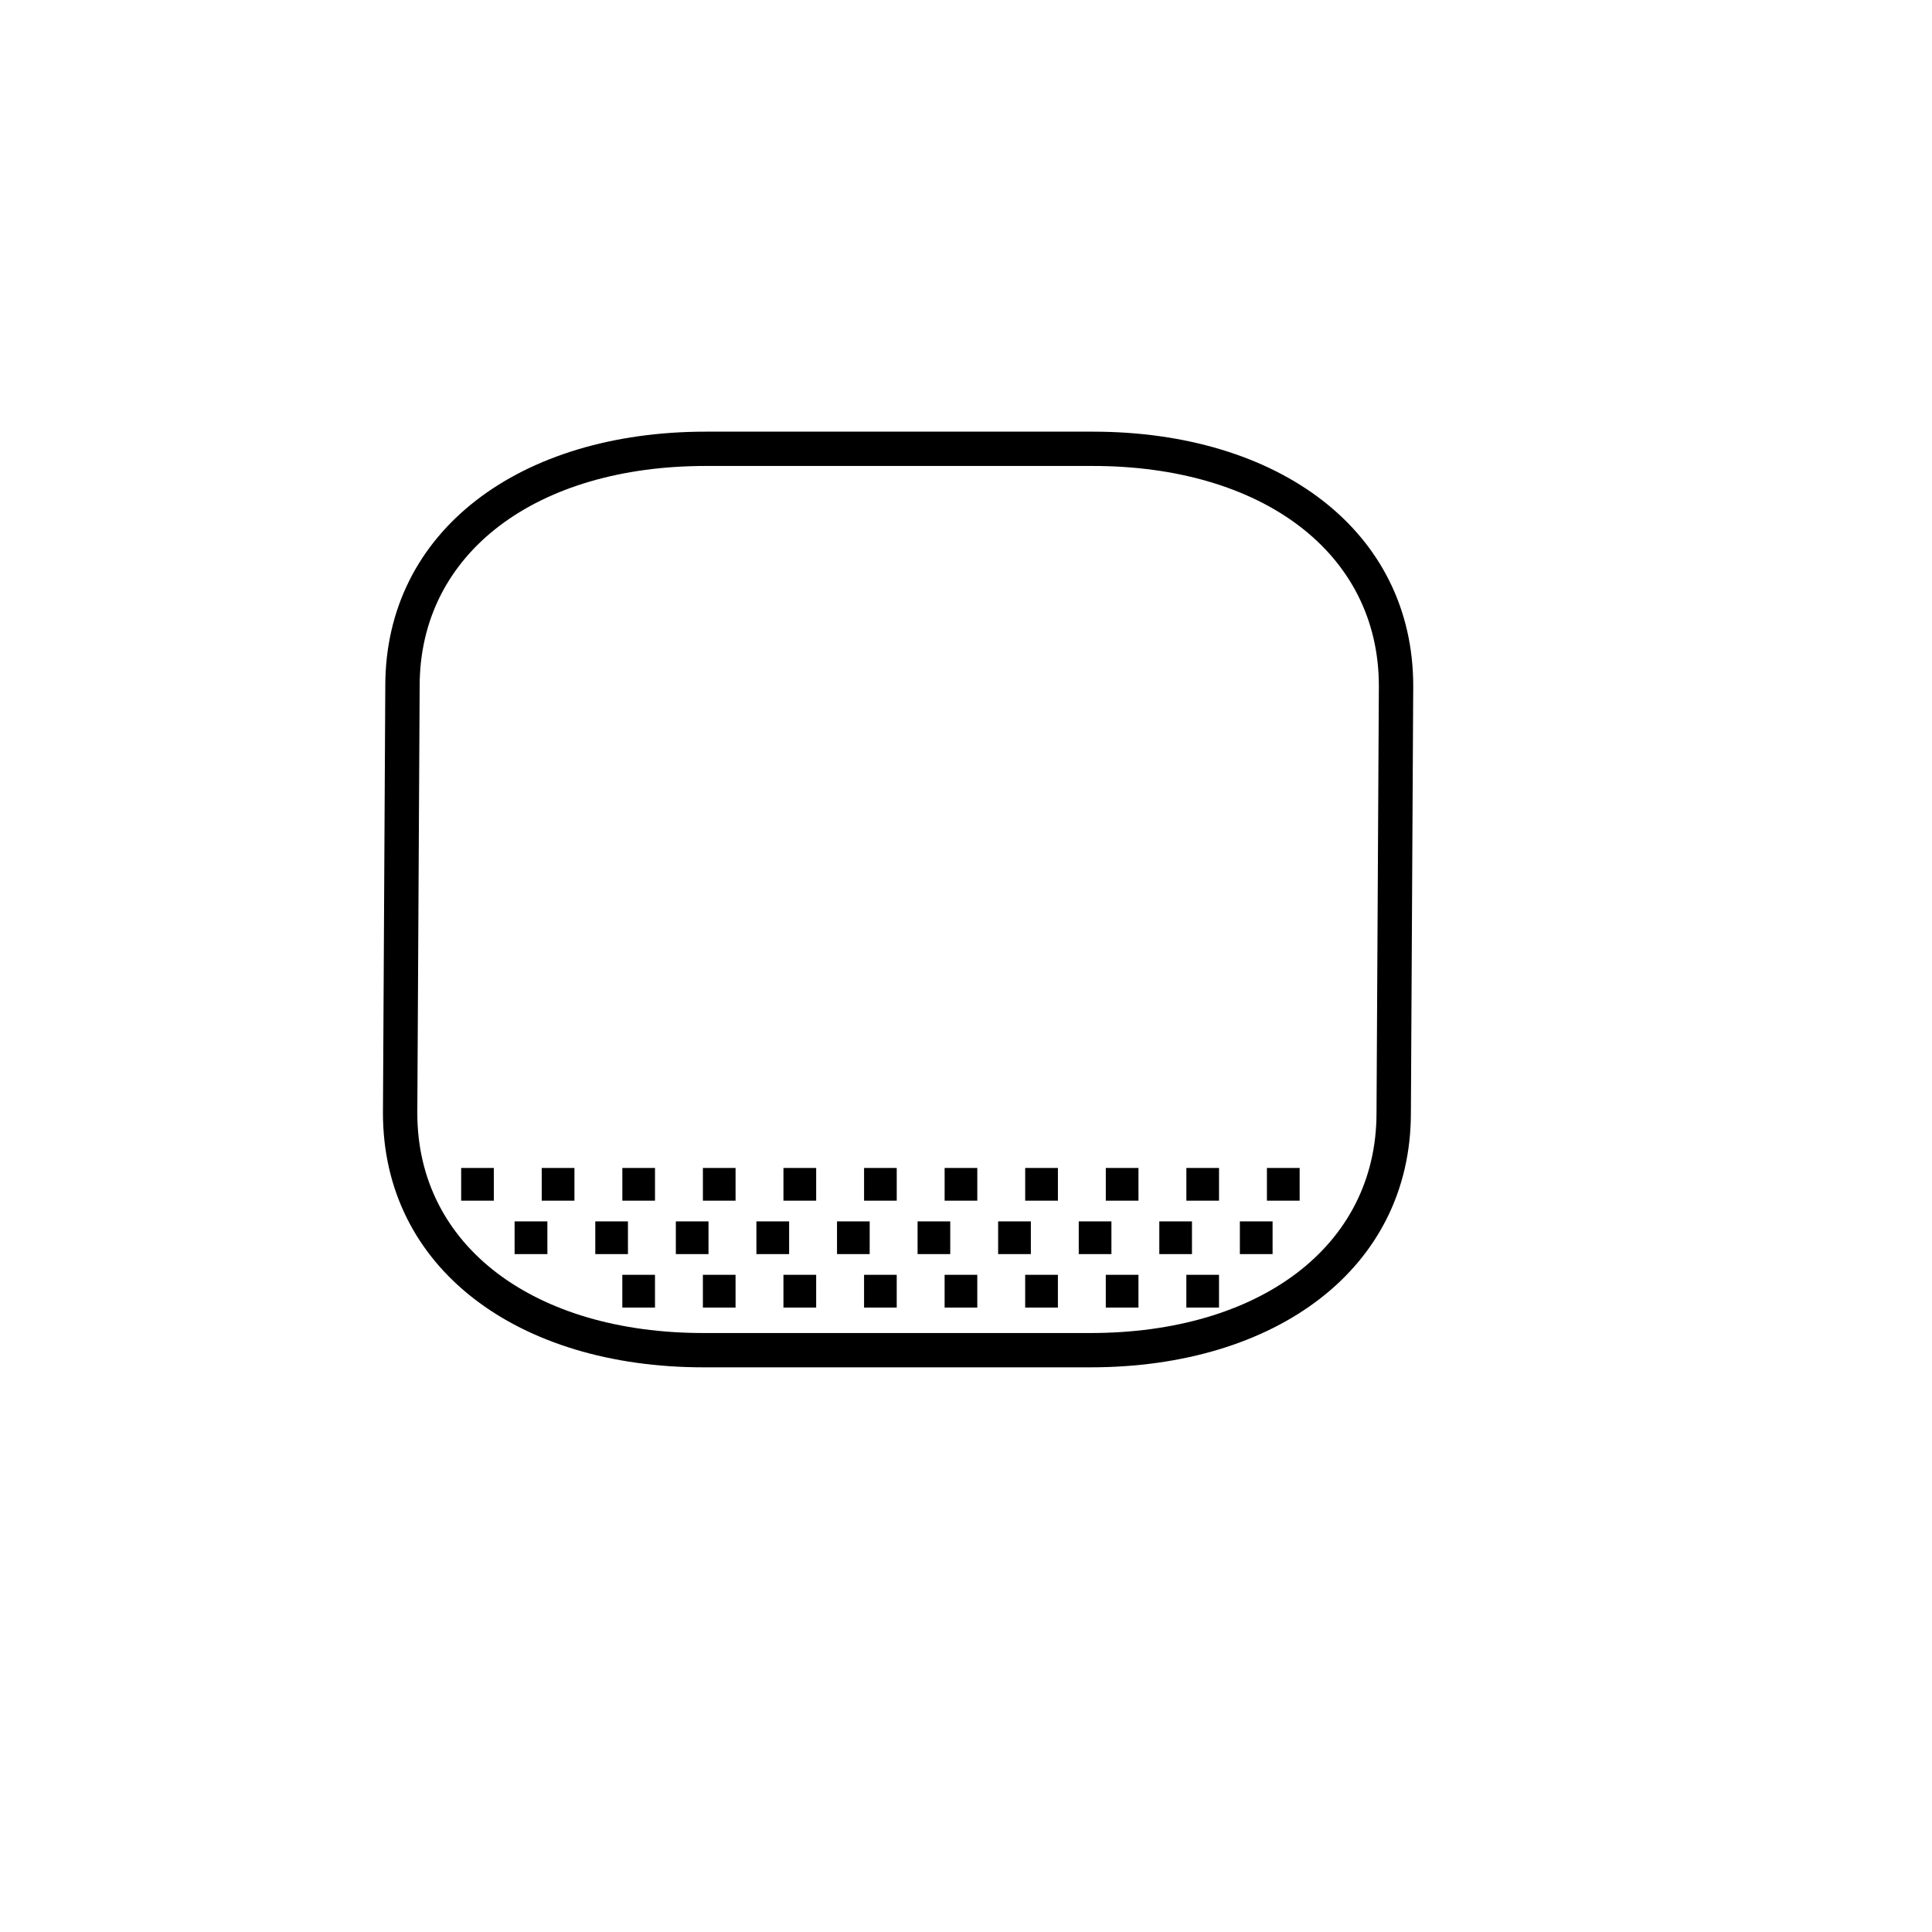 <?xml version="1.0" encoding="utf-8"?>
<!-- Generator: www.svgicons.com -->
<svg xmlns="http://www.w3.org/2000/svg" width="800" height="800" viewBox="0 0 33 32">
<path fill="currentColor" d="m7.148 14.864l.02-3.646c0-2.285 2.007-3.759 4.887-3.759h6.61c2.88 0 4.887 1.474 4.887 3.758l-.02 3.647l-.02 3.645c0 2.285-2.007 3.76-4.887 3.76h-6.61c-2.879 0-4.887-1.475-4.887-3.758zm16.971 0l.02-3.646c0-2.655-2.303-4.345-5.474-4.345h-6.61c-3.171 0-5.474 1.69-5.474 4.344l-.02 3.647l-.02 3.645c0 2.655 2.303 4.346 5.475 4.346h6.61c3.17 0 5.473-1.69 5.473-4.344zM8.435 20.008v-.558h-.558v.558zm1.377 0v-.558h-.559v.558zm1.376 0v-.558h-.558v.558zm1.376 0v-.558h-.558v.558zm1.377 0v-.558h-.559v.558zm1.376 0v-.558h-.558v.558zm1.376 0v-.558h-.558v.558zm1.377 0v-.558h-.559v.558zm1.376 0v-.558h-.558v.558zm1.376 0v-.558h-.558v.558zm1.377 0v-.558h-.559v.558zm-11.473.913v-.559h-.558v.559zm1.376 0v-.559h-.558v.559zm1.377 0v-.559h-.559v.559zm1.376 0v-.559h-.558v.559zm1.376 0v-.559h-.558v.559zm1.377 0v-.559h-.559v.559zm1.376 0v-.559h-.558v.559zm1.376 0v-.559h-.558v.559zm1.377 0v-.559h-.559v.559zm-12.387 0v-.559h-.56v.559zm1.838.913v-.559h-.558v.559zm1.376 0v-.559h-.558v.559zm1.377 0v-.559h-.559v.559zm1.376 0v-.559h-.558v.559zm1.376 0v-.559h-.558v.559zm1.377 0v-.559h-.559v.559zm1.376 0v-.559h-.558v.559zm1.376 0v-.559h-.558v.559z"/>
</svg>